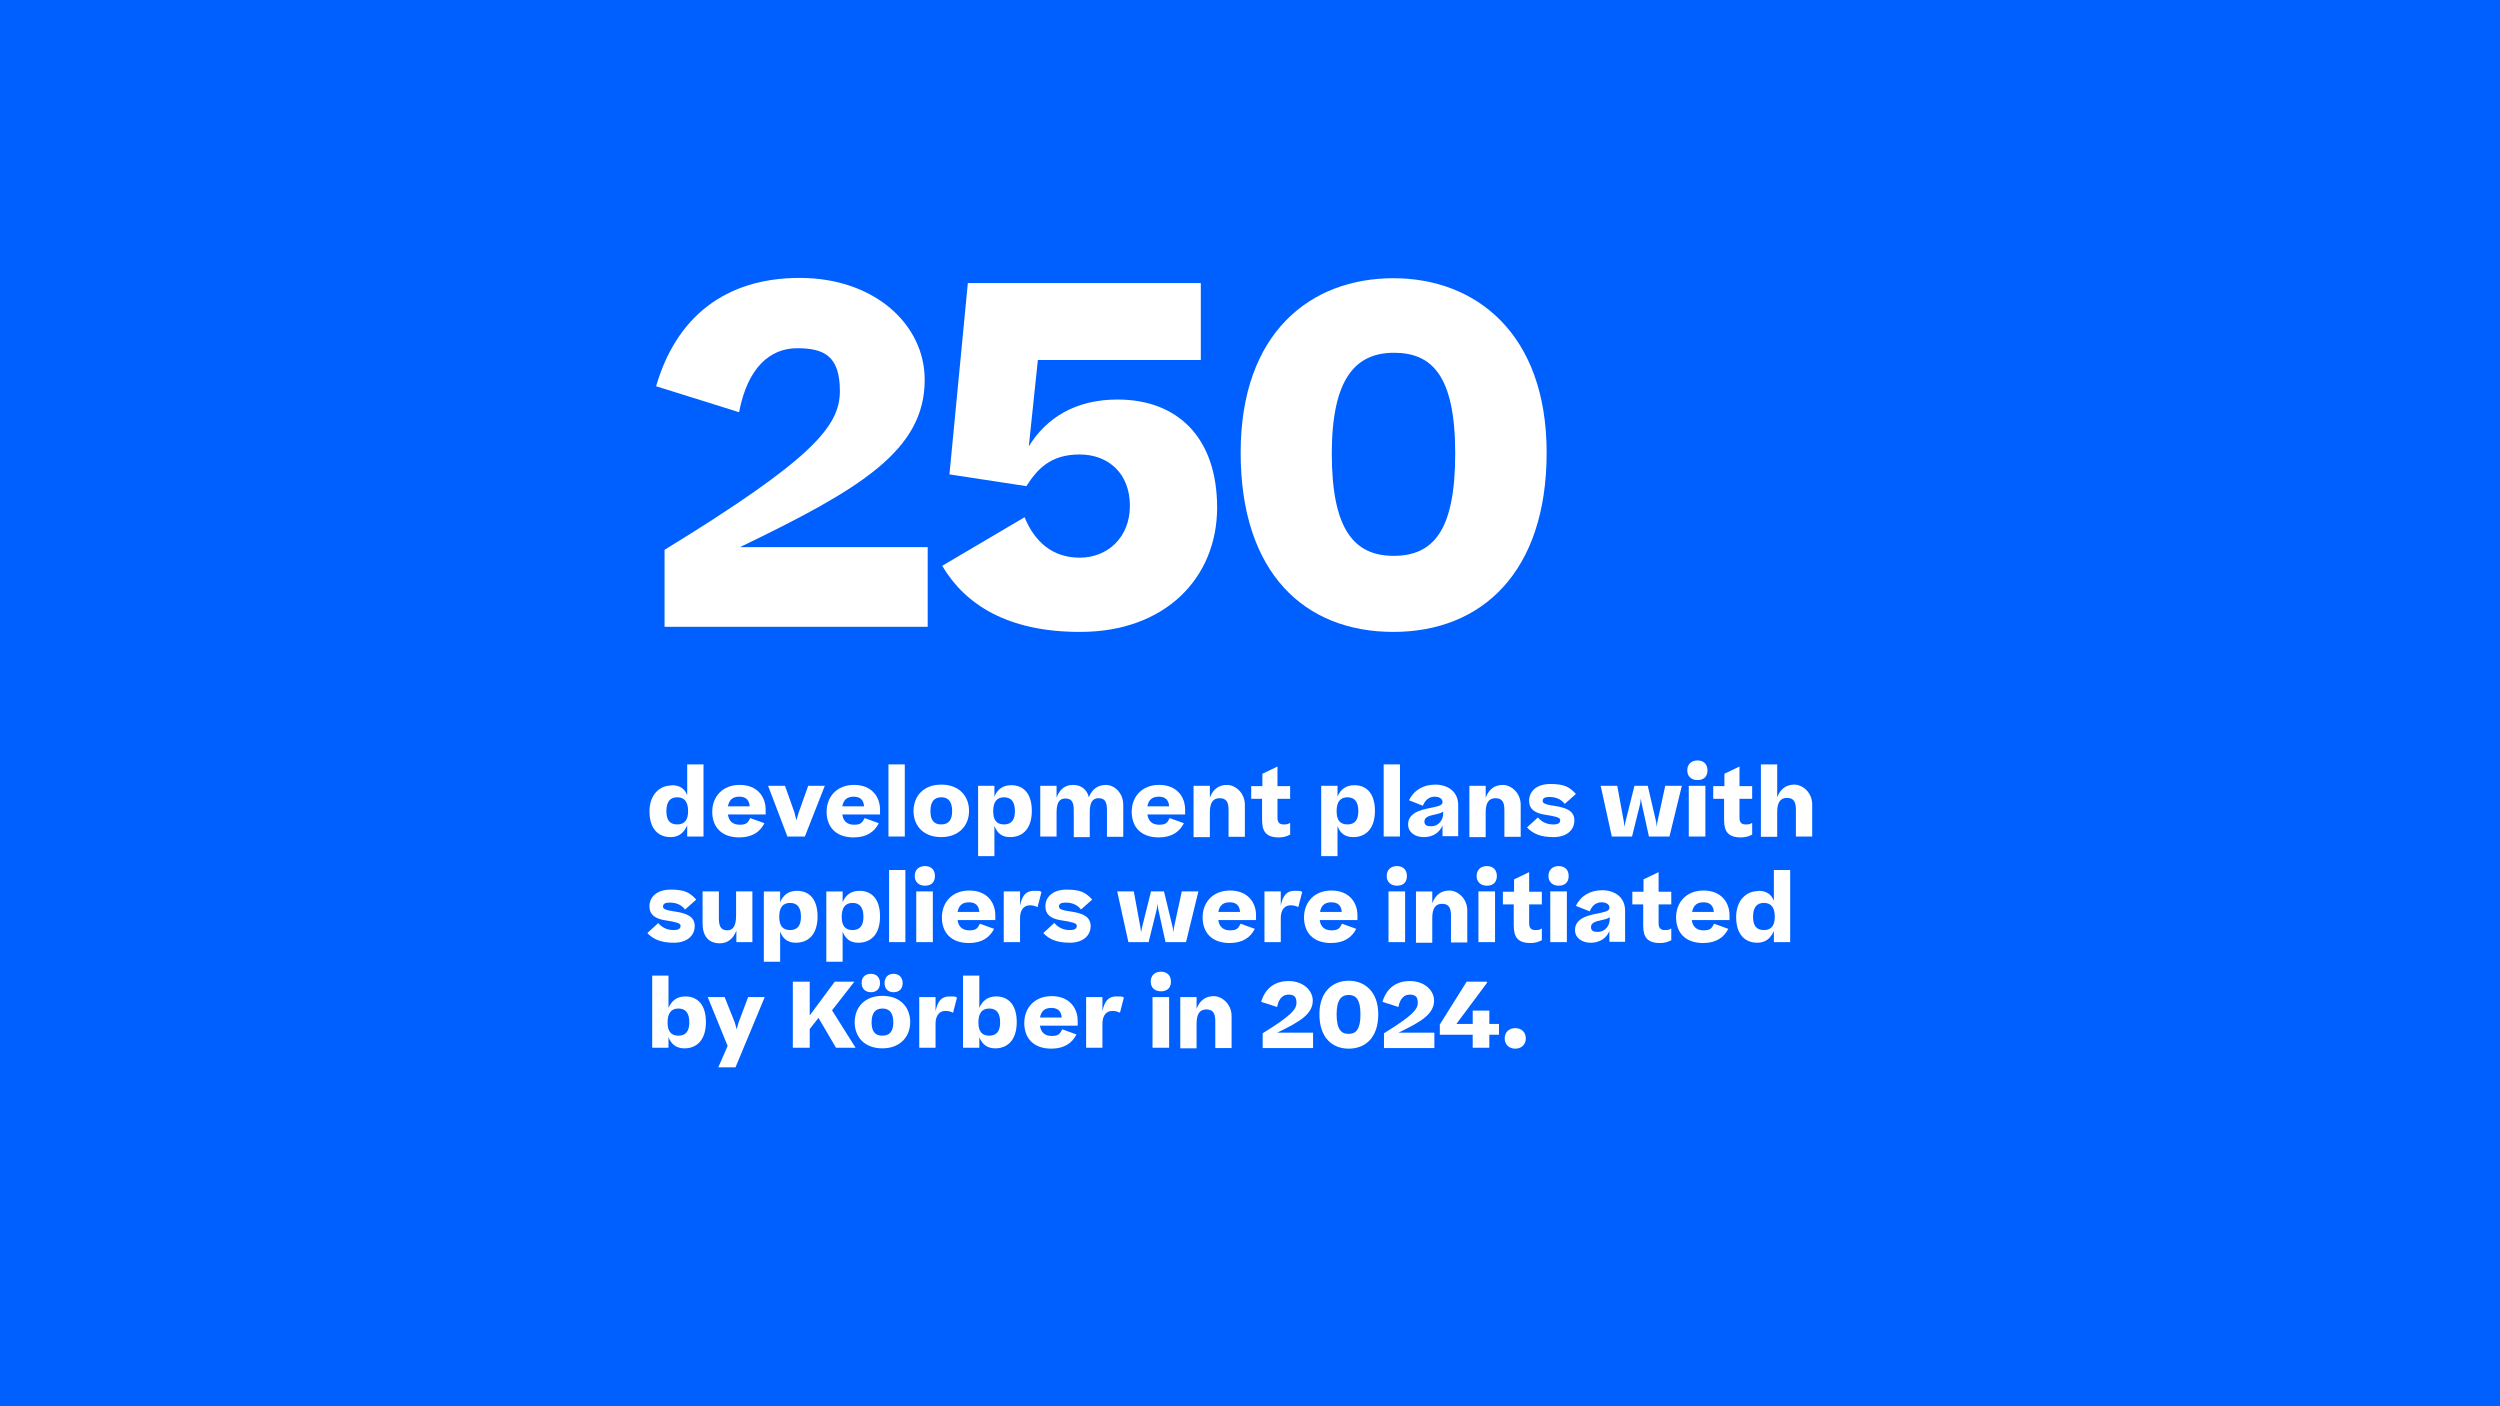 <?xml version="1.0" encoding="UTF-8"?>
<svg id="Ebene_1" data-name="Ebene 1" xmlns="http://www.w3.org/2000/svg" viewBox="0 0 1920 1080">
  <defs>
    <style>
      .cls-1 {
        fill: #0060ff;
      }

      .cls-2 {
        isolation: isolate;
      }

      .cls-3 {
        fill: #fff;
      }
    </style>
  </defs>
  <rect class="cls-1" width="1920" height="1080"/>
  <g class="cls-2">
    <g class="cls-2">
      <path class="cls-3" d="M710.16,291.79c0,54.23-49.6,83.9-141.84,128.39h144.15v61.18h-202.09v-59.1c113.33-69.53,134.65-94.79,134.65-121.91s-12.28-32.91-32.91-32.91-38.01,14.83-44.5,49.13l-63.73-19.93c15.3-52.84,52.84-83.2,110.32-83.2s95.95,35.92,95.95,78.1h0v.23Z"/>
    </g>
    <g class="cls-2">
      <path class="cls-3" d="M829.29,485.3c-55.85,0-88.3-21.32-105.68-50.76l63.27-37.31c7.65,18.77,21.32,31.06,42.41,31.06s38.47-15.3,38.47-39.86-16.22-39.4-38.7-39.4-32.68,11.59-40.79,24.33l-59.1-9.04,14.14-146.94h178.92v59.1h-125.15l-6.95,66.28c13.67-22.02,35.92-35.92,68.14-35.92,45.89,0,76.48,28.97,76.48,82.97s-39.86,95.48-104.99,95.48h-.46Z"/>
    </g>
    <g class="cls-2">
      <path class="cls-3" d="M1070.09,485.3c-68.14,0-117.27-45.19-117.27-137.67s54-133.96,117.27-133.96,117.73,42.41,117.73,133.96-49.6,137.67-117.73,137.67ZM1070.09,426.9c30.36,0,47.51-18.77,47.51-78.57s-17.85-77.41-47.05-77.41-47.74,19.47-47.74,77.41,16.92,78.57,47.51,78.57h-.23Z"/>
    </g>
  </g>
  <g>
    <path class="cls-3" d="M515.72,603.04c6.03,0,9.97,2.32,12.05,7.65v-23.64h12.52v55.39h-12.52v-8.58c-2.32,5.33-6.03,9.04-12.75,9.04-9.73,0-16.22-6.72-16.22-19.7s7.88-19.93,16.69-19.93l.23-.23ZM528.46,622.97c0-6.49-2.32-10.66-8.34-10.66s-8.34,4.17-8.34,10.66,2.32,10.2,8.34,10.2,8.34-3.94,8.34-10.2Z"/>
    <path class="cls-3" d="M567.86,643.13c-14.14,0-20.86-8.34-20.86-19.7s7.65-20.63,21.09-20.63,19.93,9.04,19.93,19v3.71h-28.97c.7,5.1,3.71,7.88,9.04,7.88s6.26-1.62,8.11-5.1l10.89,3.94c-3.24,6.49-9.27,10.89-19.24,10.89h0ZM559.06,619.26h16.69c-.23-4.4-2.55-7.42-7.88-7.42s-7.88,2.55-8.81,7.42Z"/>
    <path class="cls-3" d="M604.71,642.44l-14.83-38.94h12.98l7.18,20.16,1.62,6.26,1.85-6.26,7.18-20.16h12.75l-15.3,38.94s-13.44,0-13.44,0Z"/>
    <path class="cls-3" d="M655.7,643.13c-14.14,0-20.86-8.34-20.86-19.7s7.65-20.63,21.09-20.63,19.93,9.04,19.93,19v3.71h-28.97c.7,5.1,3.71,7.88,9.04,7.88s6.26-1.62,8.11-5.1l10.89,3.94c-3.24,6.49-9.27,10.89-19.24,10.89h0ZM646.89,619.26h16.69c-.23-4.4-2.55-7.42-7.88-7.42s-7.88,2.55-8.81,7.42Z"/>
    <path class="cls-3" d="M694.87,642.44h-12.52v-55.39h12.52v55.39Z"/>
    <path class="cls-3" d="M701.59,622.97c0-11.59,7.65-20.39,21.32-20.39s21.32,8.81,21.32,20.16-7.88,20.16-21.32,20.16-21.32-8.34-21.32-20.16v.23ZM731.25,622.97c0-6.49-2.32-10.66-8.34-10.66s-8.34,4.17-8.34,10.66,2.32,10.2,8.34,10.2,8.34-3.94,8.34-10.2Z"/>
    <path class="cls-3" d="M775.75,642.9c-6.49,0-9.97-3.24-12.05-8.58v23.18h-12.52v-54h12.52v8.34c2.32-5.79,6.72-8.81,12.98-8.81,9.04,0,15.76,6.03,15.76,19.7s-6.95,20.16-16.69,20.16h0ZM779.46,622.97c0-6.49-2.32-10.66-8.34-10.66s-8.34,4.17-8.34,10.66,2.32,10.2,8.34,10.2,8.34-3.94,8.34-10.2Z"/>
    <path class="cls-3" d="M811.44,642.44h-12.52v-38.94h12.52v9.04c2.55-6.72,6.72-9.73,12.75-9.73s10.66,3.48,12.05,9.5c2.55-6.49,7.18-9.5,13.21-9.5s13.21,5.79,13.21,15.3v24.57h-12.52v-20.63c0-6.26-1.62-9.04-6.49-9.04s-6.72,3.71-6.72,10.89v19h-12.28v-20.63c0-6.26-1.62-9.04-6.49-9.04s-6.72,3.71-6.72,10.89v19-.7Z"/>
    <path class="cls-3" d="M890.01,643.13c-14.14,0-20.86-8.34-20.86-19.7s7.65-20.63,21.09-20.63,19.93,9.04,19.93,19v3.71h-28.97c.7,5.1,3.71,7.88,9.04,7.88s6.26-1.62,8.11-5.1l10.89,3.94c-3.24,6.49-9.27,10.89-19.24,10.89h0ZM881.2,619.26h16.69c-.23-4.4-2.55-7.42-7.88-7.42s-7.88,2.55-8.81,7.42Z"/>
    <path class="cls-3" d="M916.66,603.5h12.52v9.04c2.55-6.72,7.18-9.73,13.21-9.73s13.67,5.79,13.67,15.3v24.57h-12.52v-20.63c0-6.26-1.85-9.04-6.95-9.04s-7.42,3.71-7.42,10.89v19h-12.52v-39.4Z"/>
    <path class="cls-3" d="M990.59,641.05c-2.09,1.16-4.87,2.09-8.34,2.09-9.97,0-12.98-4.64-12.98-13.44v-16.22h-8.34v-9.73h8.58v-9.5l11.59-5.56v15.06h9.73v9.73h-9.73v14.37c0,3.94,1.62,5.33,4.87,5.33s3.24-.46,4.87-1.16v9.27l-.23-.23Z"/>
    <path class="cls-3" d="M1039.26,642.9c-6.49,0-10.2-3.24-12.05-8.58v23.18h-12.52v-54h12.52v8.34c2.32-5.79,6.72-8.81,12.98-8.81,9.04,0,15.76,6.03,15.76,19.7s-6.95,20.16-16.69,20.16h0ZM1043.2,622.97c0-6.49-2.32-10.66-8.34-10.66s-8.34,4.17-8.34,10.66,2.32,10.2,8.34,10.2,8.34-3.94,8.34-10.2Z"/>
    <path class="cls-3" d="M1075.18,642.44h-12.52v-55.39h12.52v55.39Z"/>
    <path class="cls-3" d="M1081.44,633.4c0-4.64,2.09-6.95,5.1-9.04,3.01-1.85,7.18-3.01,14.6-4.4,5.79-1.16,6.72-2.32,6.72-4.17s-1.85-3.94-6.03-3.94-7.42,2.55-9.04,6.95l-10.66-4.17c3.71-7.88,11.12-12.05,20.16-12.05s17.61,4.87,17.61,15.76v23.87h-12.05v-8.34c-2.32,5.79-7.65,9.04-14.37,9.04s-12.05-3.71-12.05-9.73v.23ZM1108.33,625.06v-1.85c-.93.93-2.78,1.62-6.26,2.32-5.79,1.16-8.11,2.55-8.11,5.33s1.62,3.71,5.1,3.71c6.26,0,9.27-5.33,9.27-9.5Z"/>
    <path class="cls-3" d="M1128.49,603.5h12.52v9.04c2.55-6.72,7.18-9.73,13.21-9.73s13.67,5.79,13.67,15.3v24.57h-12.52v-20.63c0-6.26-1.85-9.04-6.95-9.04s-7.42,3.71-7.42,10.89v19h-12.52v-39.4Z"/>
    <path class="cls-3" d="M1181.1,627.84c3.24,3.71,7.18,5.33,11.82,5.33s5.33-1.62,5.33-3.48-3.94-2.78-11.36-3.94c-7.65-1.16-12.52-3.94-12.52-10.89s5.56-12.75,16.22-12.75,14.6,2.09,19.7,7.65l-8.58,7.65c-2.78-3.71-6.95-5.33-11.59-5.33s-5.33,1.39-5.33,3.24,3.01,2.78,9.73,3.71c8.81,1.39,14.6,3.94,14.6,11.12s-5.79,12.75-15.99,12.75-15.99-2.78-20.39-7.42l8.58-7.88-.23.23Z"/>
    <path class="cls-3" d="M1253.64,642.44h-15.76l-8.58-38.94h12.75l5.1,27.81.46,3.71.7-3.71,6.95-27.81h10.2l6.49,27.81.46,3.71.46-3.71,6.03-27.81h12.75l-9.5,38.94h-15.76l-5.56-25.26-.7-3.94-.46,3.94-6.26,25.26h.23Z"/>
    <path class="cls-3" d="M1303.7,584.03c4.87,0,7.65,3.01,7.65,7.65s-2.78,7.42-7.65,7.42-7.88-3.01-7.88-7.42,2.78-7.65,7.88-7.65ZM1309.73,642.44h-12.75v-38.94h12.75v38.94Z"/>
    <path class="cls-3" d="M1345.42,641.05c-2.09,1.16-4.87,2.09-8.34,2.09-9.97,0-12.98-4.64-12.98-13.44v-16.22h-8.34v-9.73h8.58v-9.5l11.59-5.56v15.06h9.73v9.73h-9.73v14.37c0,3.94,1.62,5.33,4.87,5.33s3.24-.46,4.87-1.16v9.27l-.23-.23Z"/>
    <path class="cls-3" d="M1352.37,587.05h12.52v25.26c2.55-6.72,7.18-9.73,13.21-9.73s13.67,5.79,13.67,15.3v24.57h-12.52v-20.63c0-6.26-1.85-9.04-6.95-9.04s-7.42,3.71-7.42,10.89v19h-12.52v-55.62Z"/>
    <path class="cls-3" d="M505.52,708.95c3.24,3.71,7.18,5.33,11.82,5.33s5.33-1.62,5.33-3.48-3.94-2.78-11.36-3.94c-7.65-1.16-12.52-3.94-12.52-10.89s5.56-12.75,16.22-12.75,14.6,2.09,19.7,7.65l-8.58,7.65c-2.78-3.71-6.95-5.33-11.59-5.33s-5.33,1.39-5.33,3.24,3.01,2.78,9.73,3.71c8.81,1.39,14.6,3.94,14.6,11.12s-5.79,12.75-15.99,12.75-15.99-2.78-20.39-7.42l8.58-7.88-.23.23Z"/>
    <path class="cls-3" d="M578.06,723.55h-12.52v-8.81c-2.55,6.49-6.95,9.73-12.75,9.73-8.81,0-13.21-5.79-13.21-15.3v-24.57h12.52v20.86c0,6.26,1.85,9.04,6.49,9.04s6.72-3.94,6.72-11.12v-18.77h12.52v38.94h.23Z"/>
    <path class="cls-3" d="M611.2,724.02c-6.49,0-9.97-3.24-12.05-8.58v23.18h-12.52v-54h12.52v8.34c2.32-5.79,6.72-8.81,12.98-8.81,9.04,0,15.76,6.03,15.76,19.7s-6.95,20.16-16.69,20.16h0ZM615.14,704.09c0-6.49-2.32-10.66-8.34-10.66s-8.34,4.17-8.34,10.66,2.32,10.2,8.34,10.2,8.34-3.94,8.34-10.2Z"/>
    <path class="cls-3" d="M659.18,724.02c-6.49,0-9.97-3.24-12.05-8.58v23.18h-12.52v-54h12.52v8.34c2.32-5.79,6.72-8.81,12.98-8.81,9.04,0,15.76,6.03,15.76,19.7s-6.95,20.16-16.69,20.16h0ZM663.12,704.09c0-6.49-2.32-10.66-8.34-10.66s-8.34,4.17-8.34,10.66,2.32,10.2,8.34,10.2,8.34-3.94,8.34-10.2Z"/>
    <path class="cls-3" d="M695.33,723.55h-12.52v-55.39h12.52v55.39Z"/>
    <path class="cls-3" d="M710.39,665.15c4.87,0,7.65,3.01,7.65,7.65s-2.78,7.42-7.65,7.42-7.88-3.01-7.88-7.42,2.78-7.65,7.88-7.65ZM716.42,723.55h-12.75v-38.94h12.75v38.94Z"/>
    <path class="cls-3" d="M744.23,724.25c-14.14,0-20.86-8.34-20.86-19.7s7.65-20.63,21.09-20.63,19.93,9.04,19.93,19v3.71h-28.97c.7,5.1,3.71,7.88,9.04,7.88s6.26-1.62,8.11-5.1l10.89,3.94c-3.24,6.49-9.27,10.89-19.24,10.89h0ZM735.42,700.38h16.69c-.23-4.4-2.55-7.42-7.88-7.42s-7.88,2.55-8.81,7.42Z"/>
    <path class="cls-3" d="M799.85,685.08l-3.01,11.59c-1.85-.93-3.48-1.39-6.03-1.39-4.17,0-7.42,3.24-7.42,9.73v18.54h-12.52v-38.94h12.52v10.89c1.62-7.88,4.64-11.36,10.66-11.36s4.4.23,6.03,1.16l-.23-.23Z"/>
    <path class="cls-3" d="M809.82,708.95c3.24,3.71,7.18,5.33,11.82,5.33s5.33-1.62,5.33-3.48-3.94-2.78-11.59-3.94c-7.65-1.16-12.52-3.94-12.52-10.89s5.56-12.75,16.22-12.75,14.6,2.09,19.7,7.65l-8.58,7.65c-2.78-3.71-6.95-5.33-11.59-5.33s-5.33,1.39-5.33,3.24,3.01,2.78,9.73,3.71c8.81,1.39,14.6,3.94,14.6,11.12s-5.79,12.75-15.99,12.75-15.99-2.78-20.39-7.42l8.58-7.88v.23Z"/>
    <path class="cls-3" d="M882.36,723.55h-15.76l-8.58-38.94h12.75l5.1,27.81.46,3.71.7-3.71,6.95-27.81h9.97l6.72,27.81.46,3.71.46-3.71,6.03-27.81h12.75l-9.5,38.94h-15.76l-5.56-25.26-.7-3.94-.46,3.94-6.26,25.26h.23Z"/>
    <path class="cls-3" d="M944.47,724.25c-14.14,0-20.86-8.34-20.86-19.7s7.65-20.63,21.09-20.63,19.93,9.04,19.93,19v3.71h-28.97c.7,5.1,3.71,7.88,9.04,7.88s6.26-1.62,8.11-5.1l10.89,3.94c-3.24,6.49-9.27,10.89-19.24,10.89h0ZM935.67,700.38h16.69c-.23-4.4-2.55-7.42-7.88-7.42s-7.88,2.55-8.81,7.42Z"/>
    <path class="cls-3" d="M1000.09,685.08l-3.01,11.59c-1.85-.93-3.48-1.39-6.03-1.39-4.17,0-7.42,3.24-7.42,9.73v18.54h-12.52v-38.94h12.52v10.89c1.62-7.88,4.64-11.36,10.66-11.36s4.4.23,6.03,1.16l-.23-.23Z"/>
    <path class="cls-3" d="M1022.34,724.25c-14.14,0-20.86-8.34-20.86-19.7s7.65-20.63,21.09-20.63,19.93,9.04,19.93,19v3.71h-28.97c.7,5.1,3.71,7.88,9.04,7.88s6.26-1.62,8.11-5.1l10.89,3.94c-3.24,6.49-9.27,10.89-19.24,10.89h0ZM1013.77,700.38h16.69c-.23-4.4-2.55-7.42-7.88-7.42s-7.88,2.55-8.81,7.42h0Z"/>
    <path class="cls-3" d="M1072.87,665.15c4.87,0,7.65,3.01,7.65,7.65s-2.78,7.42-7.65,7.42-7.88-3.01-7.88-7.42,2.78-7.65,7.88-7.65ZM1079.12,723.55h-12.75v-38.94h12.75v38.94Z"/>
    <path class="cls-3" d="M1087.47,684.62h12.52v9.04c2.55-6.72,7.18-9.73,13.21-9.73s13.67,5.79,13.67,15.3v24.57h-12.52v-20.63c0-6.26-1.85-9.04-6.95-9.04s-7.42,3.71-7.42,10.89v19h-12.52v-39.4Z"/>
    <path class="cls-3" d="M1141.93,665.15c4.87,0,7.65,3.01,7.65,7.65s-2.78,7.42-7.65,7.42-7.88-3.01-7.88-7.42,2.78-7.65,7.88-7.65ZM1148.19,723.55h-12.75v-38.94h12.75v38.94Z"/>
    <path class="cls-3" d="M1183.88,722.16c-2.09,1.16-4.87,2.09-8.34,2.09-9.97,0-12.98-4.64-12.98-13.44v-16.22h-8.34v-9.73h8.58v-9.5l11.59-5.56v15.06h9.73v9.73h-9.73v14.37c0,3.94,1.62,5.33,4.87,5.33s3.24-.46,4.87-1.16v9.27l-.23-.23Z"/>
    <path class="cls-3" d="M1197.09,665.15c4.87,0,7.65,3.01,7.65,7.65s-2.78,7.42-7.65,7.42-7.88-3.01-7.88-7.42,2.78-7.65,7.88-7.65ZM1203.35,723.55h-12.75v-38.94h12.75v38.94Z"/>
    <path class="cls-3" d="M1209.61,714.51c0-4.64,2.09-6.95,5.1-9.04,3.01-1.85,7.18-3.01,14.6-4.4,5.79-1.16,6.72-2.32,6.72-4.17s-1.85-3.94-6.03-3.94-7.42,2.55-9.04,6.95l-10.66-4.17c3.71-7.88,11.12-12.05,20.16-12.05s17.61,4.87,17.61,15.76v23.87h-12.05v-8.34c-2.32,5.79-7.65,9.04-14.37,9.04s-12.05-3.71-12.05-9.73v.23ZM1236.26,706.17v-1.85c-.93.93-2.78,1.62-6.26,2.32-5.79,1.16-8.11,2.55-8.11,5.33s1.62,3.71,5.1,3.71c6.26,0,9.27-5.33,9.27-9.5Z"/>
    <path class="cls-3" d="M1283.3,722.16c-2.09,1.16-4.87,2.09-8.34,2.09-9.97,0-12.98-4.64-12.98-13.44v-16.22h-8.34v-9.73h8.58v-9.5l11.59-5.56v15.06h9.73v9.73h-9.73v14.37c0,3.94,1.62,5.33,4.87,5.33s3.24-.46,4.87-1.16v9.27l-.23-.23Z"/>
    <path class="cls-3" d="M1308.1,724.25c-14.14,0-20.86-8.34-20.86-19.7s7.65-20.63,21.09-20.63,19.93,9.04,19.93,19v3.71h-28.97c.7,5.1,3.71,7.88,9.04,7.88s6.26-1.62,8.11-5.1l10.89,3.94c-3.24,6.49-9.27,10.89-19.24,10.89h0ZM1299.53,700.38h16.69c-.23-4.4-2.55-7.42-7.88-7.42s-7.88,2.55-8.81,7.42h0Z"/>
    <path class="cls-3" d="M1350.28,684.15c6.03,0,9.97,2.32,12.05,7.65v-23.64h12.52v55.39h-12.52v-8.58c-2.32,5.33-6.03,9.04-12.75,9.04-9.73,0-16.22-6.72-16.22-19.7s7.88-19.93,16.69-19.93l.23-.23ZM1363.03,704.09c0-6.49-2.32-10.66-8.34-10.66s-8.34,4.17-8.34,10.66,2.32,10.2,8.34,10.2,8.34-3.94,8.34-10.2Z"/>
    <path class="cls-3" d="M525.68,805.13c-6.72,0-10.2-3.48-12.28-8.58v8.11h-12.52v-55.39h12.52v24.8c2.55-5.79,6.72-8.81,12.98-8.81,9.04,0,15.76,6.03,15.76,19.7s-6.95,20.16-16.45,20.16h0ZM529.39,785.2c0-6.49-2.32-10.66-8.34-10.66s-8.34,4.17-8.34,10.66,2.32,10.2,8.34,10.2,8.34-3.94,8.34-10.2Z"/>
    <path class="cls-3" d="M564.85,819.73h-13.21l7.18-16.45-15.3-37.55h12.98l7.88,19.7,1.39,5.1,1.39-5.1,7.42-19.7h12.75l-22.48,54h0Z"/>
    <path class="cls-3" d="M608.88,753.91h12.98v25.96l19.24-25.96h15.06l-17.15,22.02,18.08,28.74h-15.06l-13.44-22.94-6.72,8.58v14.37h-12.98v-50.76h0Z"/>
    <path class="cls-3" d="M656.39,785.2c0-11.59,7.65-20.39,21.32-20.39s21.32,8.81,21.32,20.16-7.88,20.16-21.32,20.16-21.32-8.34-21.32-20.16v.23ZM668.91,747.89c4.4,0,6.95,3.01,6.95,7.18s-2.55,6.95-6.95,6.95-7.18-2.78-7.18-6.95,2.32-7.18,7.18-7.18ZM686.06,785.2c0-6.49-2.32-10.66-8.34-10.66s-8.34,4.17-8.34,10.66,2.32,10.2,8.34,10.2,8.34-3.94,8.34-10.2ZM686.29,747.89c4.4,0,6.95,3.01,6.95,7.18s-2.55,6.95-6.95,6.95-6.95-2.78-6.95-6.95,2.32-7.18,6.95-7.18Z"/>
    <path class="cls-3" d="M734.96,766.2l-3.01,11.59c-1.85-.93-3.48-1.39-6.03-1.39-4.17,0-7.42,3.24-7.42,9.73v18.54h-12.52v-38.94h12.52v10.89c1.62-7.88,4.64-11.36,10.66-11.36s4.4.23,6.03,1.16l-.23-.23Z"/>
    <path class="cls-3" d="M764.39,805.13c-6.72,0-10.2-3.48-12.28-8.58v8.11h-12.52v-55.39h12.52v24.8c2.55-5.79,6.72-8.81,12.98-8.81,9.04,0,15.76,6.03,15.76,19.7s-6.95,20.16-16.45,20.16h0ZM768.1,785.2c0-6.49-2.32-10.66-8.34-10.66s-8.34,4.17-8.34,10.66,2.32,10.2,8.34,10.2,8.34-3.94,8.34-10.2Z"/>
    <path class="cls-3" d="M807.5,805.36c-14.14,0-20.86-8.34-20.86-19.7s7.65-20.63,21.09-20.63,19.93,9.04,19.93,19v3.71h-28.97c.7,5.1,3.71,7.88,9.04,7.88s6.26-1.62,8.11-5.1l10.89,3.94c-3.24,6.49-9.27,10.89-19.24,10.89h0ZM798.7,781.49h16.69c-.23-4.4-2.55-7.42-7.88-7.42s-7.88,2.55-8.81,7.42Z"/>
    <path class="cls-3" d="M863.12,766.2l-3.01,11.59c-1.85-.93-3.48-1.39-6.03-1.39-4.17,0-7.42,3.24-7.42,9.73v18.54h-12.52v-38.94h12.52v10.89c1.62-7.88,4.64-11.36,10.66-11.36s4.4.23,6.03,1.16l-.23-.23Z"/>
    <path class="cls-3" d="M891.63,746.27c4.87,0,7.65,3.01,7.65,7.65s-2.78,7.42-7.65,7.42-7.88-3.01-7.88-7.42,2.78-7.65,7.88-7.65ZM897.89,804.67h-12.75v-38.94h12.75v38.94Z"/>
    <path class="cls-3" d="M906.46,765.73h12.52v9.04c2.55-6.72,7.18-9.73,13.21-9.73s13.67,5.79,13.67,15.3v24.57h-12.52v-20.63c0-6.26-1.85-9.04-6.95-9.04s-7.42,3.71-7.42,10.89v19h-12.52v-39.4Z"/>
    <path class="cls-3" d="M1008.21,768.28c0,10.43-9.5,16.22-27.35,24.8h27.58v11.82h-38.7v-11.36c21.79-13.44,25.96-18.31,25.96-23.41s-2.32-6.26-6.26-6.26-7.42,2.78-8.58,9.5l-12.28-3.94c3.01-10.2,10.2-15.99,21.09-15.99s18.54,6.95,18.54,15.06v-.23Z"/>
    <path class="cls-3" d="M1035.79,805.36c-12.98,0-22.48-8.81-22.48-26.42s10.43-25.73,22.48-25.73,22.71,8.11,22.71,25.73-9.5,26.42-22.71,26.42ZM1035.79,794.01c5.79,0,9.04-3.71,9.04-15.06s-3.48-14.83-9.04-14.83-9.27,3.71-9.27,14.83,3.24,15.06,9.04,15.06h.23Z"/>
    <path class="cls-3" d="M1101.37,768.28c0,10.43-9.5,16.22-27.35,24.8h27.58v11.82h-38.7v-11.36c21.79-13.44,25.96-18.31,25.96-23.41s-2.32-6.26-6.26-6.26-7.42,2.78-8.58,9.5l-12.28-3.94c3.01-10.2,10.2-15.99,21.09-15.99s18.54,6.95,18.54,15.06v-.23Z"/>
    <path class="cls-3" d="M1143.79,786.36h7.42v8.34h-7.42v9.97h-12.75v-9.97h-25.26v-7.88l20.63-32.91h15.3l.46.7-23.64,31.75h12.52v-10.2h12.75v10.2Z"/>
    <path class="cls-3" d="M1155.61,797.48c0-4.64,3.24-7.88,8.11-7.88s8.11,3.24,8.11,7.88-3.24,7.88-8.11,7.88-8.11-3.24-8.11-7.88Z"/>
  </g>
</svg>